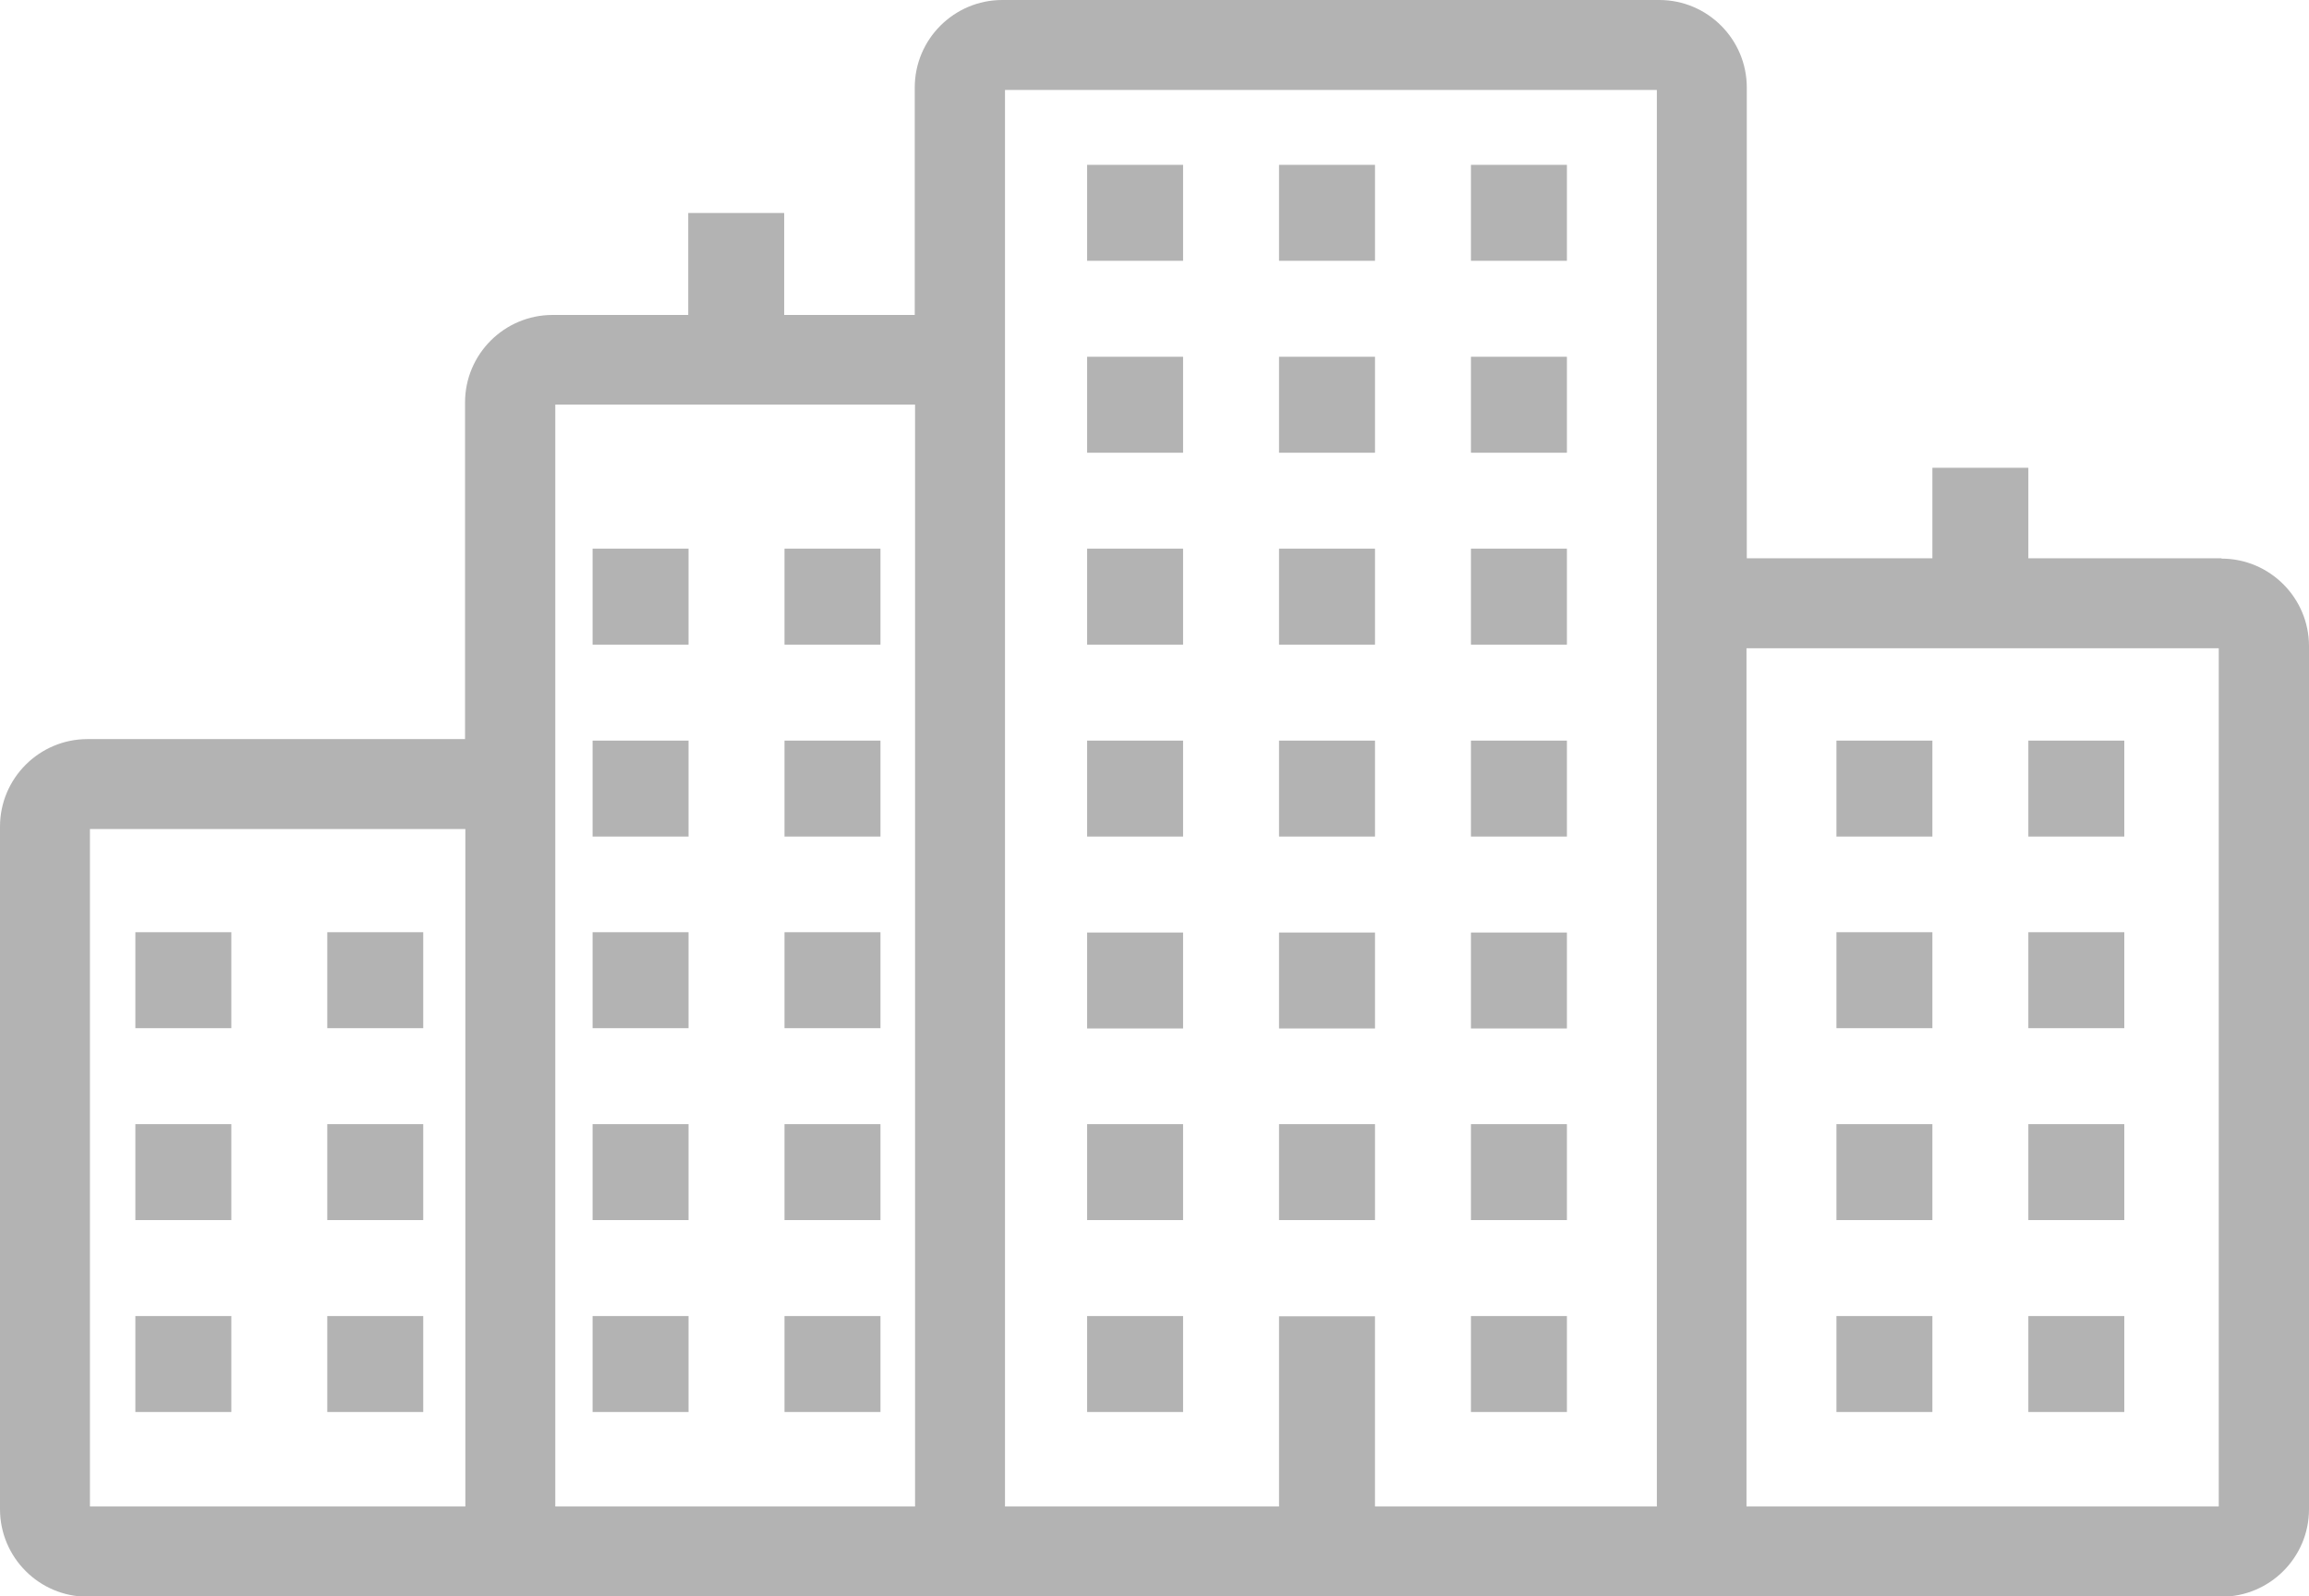 <svg xmlns="http://www.w3.org/2000/svg" xmlns:xlink="http://www.w3.org/1999/xlink" id="Warstwa_2" viewBox="0 0 76.76 53.07"><defs><style> .cls-1 { fill: url(#Dégradé_sans_nom_18-3); } .cls-2 { fill: url(#Dégradé_sans_nom_18); fill-rule: evenodd; } .cls-3 { fill: url(#Eau_7-15); } .cls-4 { fill: url(#Dégradé_sans_nom_18-2); } .cls-5 { fill: url(#Eau_7-20); } .cls-6 { fill: url(#Eau_7-18); } .cls-7 { fill: url(#Dégradé_sans_nom_18-14); } .cls-8 { fill: url(#Eau_7-21); } .cls-9 { fill: url(#Dégradé_sans_nom_18-10); } .cls-10 { fill: url(#Eau_7-26); } .cls-11 { fill: url(#Dégradé_sans_nom_18-15); } .cls-12 { fill: url(#Eau_7-23); } .cls-13 { fill: url(#Eau_7-8); } .cls-14 { fill: url(#Dégradé_sans_nom_18-11); } .cls-15 { fill: url(#Dégradé_sans_nom_18-5); } .cls-16 { fill: url(#Eau_7-13); } .cls-17 { fill: url(#Eau_7-14); } .cls-18 { fill: url(#Dégradé_sans_nom_18-12); } .cls-19 { fill: url(#Eau_7-24); } .cls-20 { fill: url(#Eau_7-3); } .cls-21 { fill: url(#Eau_7-17); } .cls-22 { fill: url(#Dégradé_sans_nom_18-16); } .cls-23 { fill: url(#Eau_7-12); } .cls-24 { fill: url(#Eau_7-10); } .cls-25 { fill: url(#Dégradé_sans_nom_18-9); } .cls-26 { fill: url(#Dégradé_sans_nom_18-7); } .cls-27 { fill: url(#Eau_7-9); } .cls-28 { fill: url(#Dégradé_sans_nom_18-13); } .cls-29 { fill: url(#Eau_7-5); } .cls-30 { fill: url(#Eau_7-19); } .cls-31 { fill: url(#Dégradé_sans_nom_18-18); } .cls-32 { fill: url(#Dégradé_sans_nom_18-19); } .cls-33 { fill: url(#Eau_7); } .cls-34 { fill: url(#Eau_7-7); } .cls-35 { fill: url(#Dégradé_sans_nom_18-4); } .cls-36 { fill: url(#Eau_7-16); } .cls-37 { fill: url(#Dégradé_sans_nom_18-6); } .cls-38 { fill: url(#Eau_7-4); } .cls-39 { fill: url(#Dégradé_sans_nom_18-17); } .cls-40 { fill: url(#Eau_7-2); } .cls-41 { fill: url(#Eau_7-6); } .cls-42 { fill: url(#Eau_7-25); } .cls-43 { fill: url(#Eau_7-22); } .cls-44 { fill: url(#Eau_7-11); } .cls-45 { fill: url(#Dégradé_sans_nom_18-8); } </style><linearGradient id="Dégradé_sans_nom_18" x1="17.2" y1="10.57" x2="61.97" y2="63.92" gradientUnits="userSpaceOnUse"><stop offset="0" stop-color="#b3b3b3"></stop><stop offset="1" stop-color="#b3b3b3"></stop></linearGradient><linearGradient id="Eau_7" x1="36.29" y1="11.74" x2="39.18" y2="15.18" gradientUnits="userSpaceOnUse"><stop offset="0" stop-color="#b3b3b3"></stop><stop offset=".1" stop-color="#b3b3b3"></stop><stop offset=".26" stop-color="#b3b3b3"></stop><stop offset=".46" stop-color="#b3b3b3"></stop><stop offset=".58" stop-color="#b3b3b3"></stop><stop offset="1" stop-color="#b3b3b3"></stop></linearGradient><linearGradient id="Eau_7-2" x1="42.67" y1="11.74" x2="45.56" y2="15.18" xlink:href="#Eau_7"></linearGradient><linearGradient id="Eau_7-3" x1="49.05" y1="11.74" x2="51.93" y2="15.18" xlink:href="#Eau_7"></linearGradient><linearGradient id="Eau_7-4" x1="36.29" y1="5.36" x2="39.18" y2="8.8" xlink:href="#Eau_7"></linearGradient><linearGradient id="Eau_7-5" x1="42.67" y1="5.36" x2="45.56" y2="8.8" xlink:href="#Eau_7"></linearGradient><linearGradient id="Eau_7-6" x1="49.05" y1="5.36" x2="51.93" y2="8.8" xlink:href="#Eau_7"></linearGradient><linearGradient id="Eau_7-7" x1="36.29" y1="24.49" x2="39.18" y2="27.93" xlink:href="#Eau_7"></linearGradient><linearGradient id="Eau_7-8" x1="42.67" y1="24.49" x2="45.56" y2="27.93" xlink:href="#Eau_7"></linearGradient><linearGradient id="Eau_7-9" x1="49.05" y1="24.49" x2="51.93" y2="27.93" xlink:href="#Eau_7"></linearGradient><linearGradient id="Eau_7-10" x1="36.29" y1="30.87" x2="39.18" y2="34.31" xlink:href="#Eau_7"></linearGradient><linearGradient id="Eau_7-11" x1="49.05" y1="30.87" x2="51.93" y2="34.31" xlink:href="#Eau_7"></linearGradient><linearGradient id="Eau_7-12" x1="36.29" y1="18.11" x2="39.18" y2="21.56" xlink:href="#Eau_7"></linearGradient><linearGradient id="Eau_7-13" x1="42.67" y1="18.11" x2="45.56" y2="21.56" xlink:href="#Eau_7"></linearGradient><linearGradient id="Eau_7-14" x1="49.05" y1="18.11" x2="51.93" y2="21.55" xlink:href="#Eau_7"></linearGradient><linearGradient id="Eau_7-15" x1="42.67" y1="30.87" x2="45.56" y2="34.31" xlink:href="#Eau_7"></linearGradient><linearGradient id="Dégradé_sans_nom_18-2" x1="19.85" y1="24.49" x2="22.74" y2="27.93" xlink:href="#Dégradé_sans_nom_18"></linearGradient><linearGradient id="Dégradé_sans_nom_18-3" x1="26.23" y1="24.49" x2="29.11" y2="27.93" xlink:href="#Dégradé_sans_nom_18"></linearGradient><linearGradient id="Dégradé_sans_nom_18-4" x1="19.85" y1="18.11" x2="22.74" y2="21.55" xlink:href="#Dégradé_sans_nom_18"></linearGradient><linearGradient id="Dégradé_sans_nom_18-5" x1="26.23" y1="18.11" x2="29.11" y2="21.55" xlink:href="#Dégradé_sans_nom_18"></linearGradient><linearGradient id="Dégradé_sans_nom_18-6" x1="19.85" y1="37.25" x2="22.74" y2="40.69" xlink:href="#Dégradé_sans_nom_18"></linearGradient><linearGradient id="Dégradé_sans_nom_18-7" x1="26.23" y1="37.25" x2="29.12" y2="40.69" xlink:href="#Dégradé_sans_nom_18"></linearGradient><linearGradient id="Dégradé_sans_nom_18-8" x1="19.85" y1="43.62" x2="22.74" y2="47.07" xlink:href="#Dégradé_sans_nom_18"></linearGradient><linearGradient id="Dégradé_sans_nom_18-9" x1="19.85" y1="30.87" x2="22.74" y2="34.31" xlink:href="#Dégradé_sans_nom_18"></linearGradient><linearGradient id="Dégradé_sans_nom_18-10" x1="26.23" y1="30.87" x2="29.12" y2="34.31" xlink:href="#Dégradé_sans_nom_18"></linearGradient><linearGradient id="Dégradé_sans_nom_18-11" x1="26.23" y1="43.62" x2="29.11" y2="47.07" xlink:href="#Dégradé_sans_nom_18"></linearGradient><linearGradient id="Dégradé_sans_nom_18-12" x1="61.2" y1="24.49" x2="64.09" y2="27.93" xlink:href="#Dégradé_sans_nom_18"></linearGradient><linearGradient id="Dégradé_sans_nom_18-13" x1="67.58" y1="24.49" x2="70.47" y2="27.93" xlink:href="#Dégradé_sans_nom_18"></linearGradient><linearGradient id="Dégradé_sans_nom_18-14" x1="61.2" y1="37.25" x2="64.09" y2="40.69" xlink:href="#Dégradé_sans_nom_18"></linearGradient><linearGradient id="Dégradé_sans_nom_18-15" x1="67.58" y1="37.25" x2="70.47" y2="40.69" xlink:href="#Dégradé_sans_nom_18"></linearGradient><linearGradient id="Dégradé_sans_nom_18-16" x1="61.2" y1="43.62" x2="64.09" y2="47.07" xlink:href="#Dégradé_sans_nom_18"></linearGradient><linearGradient id="Dégradé_sans_nom_18-17" x1="61.2" y1="30.87" x2="64.09" y2="34.31" xlink:href="#Dégradé_sans_nom_18"></linearGradient><linearGradient id="Dégradé_sans_nom_18-18" x1="67.58" y1="30.87" x2="70.47" y2="34.31" xlink:href="#Dégradé_sans_nom_18"></linearGradient><linearGradient id="Dégradé_sans_nom_18-19" x1="67.58" y1="43.62" x2="70.47" y2="47.07" xlink:href="#Dégradé_sans_nom_18"></linearGradient><linearGradient id="Eau_7-16" x1="4.65" y1="37.25" x2="7.54" y2="40.69" xlink:href="#Eau_7"></linearGradient><linearGradient id="Eau_7-17" x1="11.03" y1="37.25" x2="13.92" y2="40.69" xlink:href="#Eau_7"></linearGradient><linearGradient id="Eau_7-18" x1="4.65" y1="43.62" x2="7.54" y2="47.07" xlink:href="#Eau_7"></linearGradient><linearGradient id="Eau_7-19" x1="4.65" y1="30.87" x2="7.54" y2="34.31" xlink:href="#Eau_7"></linearGradient><linearGradient id="Eau_7-20" x1="11.03" y1="30.87" x2="13.92" y2="34.31" xlink:href="#Eau_7"></linearGradient><linearGradient id="Eau_7-21" x1="11.03" y1="43.62" x2="13.92" y2="47.07" xlink:href="#Eau_7"></linearGradient><linearGradient id="Eau_7-22" x1="36.29" y1="43.62" x2="39.18" y2="47.07" xlink:href="#Eau_7"></linearGradient><linearGradient id="Eau_7-23" x1="49.05" y1="43.63" x2="51.93" y2="47.07" xlink:href="#Eau_7"></linearGradient><linearGradient id="Eau_7-24" x1="36.29" y1="37.25" x2="39.18" y2="40.69" xlink:href="#Eau_7"></linearGradient><linearGradient id="Eau_7-25" x1="42.67" y1="37.25" x2="45.56" y2="40.69" xlink:href="#Eau_7"></linearGradient><linearGradient id="Eau_7-26" x1="49.05" y1="37.25" x2="51.93" y2="40.69" xlink:href="#Eau_7"></linearGradient></defs><g id="Calque_187_-_copie"><g id="Calque_4_-_copie"><g id="Calque_131_-_copie"><g><path class="cls-2" d="m73.85,18.56h-6.42v-3.01h-3.19v3.01h-6.17V2.91c0-1.6-1.3-2.91-2.91-2.91h-21.84c-1.6,0-2.91,1.3-2.91,2.91v7.56h-4.34v-3.39h-3.19v3.39h-4.51c-1.6,0-2.91,1.3-2.91,2.91v11.19H2.91c-1.6,0-2.91,1.3-2.91,2.91v22.69c0,1.6,1.3,2.91,2.91,2.91h70.94c1.6,0,2.91-1.3,2.91-2.91v-28.69c0-1.6-1.3-2.91-2.91-2.91ZM15.47,50.08H2.99v-22.52h12.48v22.52Zm14.95,0h-11.96V13.45h11.96v36.62Zm24.66-31.52v31.52h-9.37v-6.32h-3.19v6.32h-9.11V2.99h21.67v15.57Zm18.68,31.52h-15.7v-28.53h15.7v28.53Z"></path><rect class="cls-33" x="36.14" y="11.86" width="3.19" height="3.19"></rect><rect class="cls-40" x="42.52" y="11.86" width="3.19" height="3.19"></rect><rect class="cls-20" x="48.9" y="11.86" width="3.19" height="3.19"></rect><rect class="cls-38" x="36.14" y="5.48" width="3.19" height="3.19"></rect><rect class="cls-29" x="42.52" y="5.48" width="3.19" height="3.19"></rect><rect class="cls-41" x="48.9" y="5.48" width="3.19" height="3.19"></rect><rect class="cls-34" x="36.14" y="24.62" width="3.19" height="3.19"></rect><rect class="cls-13" x="42.52" y="24.62" width="3.19" height="3.19"></rect><rect class="cls-27" x="48.9" y="24.62" width="3.19" height="3.19"></rect><rect class="cls-24" x="36.14" y="31" width="3.19" height="3.19"></rect><rect class="cls-44" x="48.9" y="31" width="3.19" height="3.19"></rect><rect class="cls-23" x="36.14" y="18.24" width="3.19" height="3.19"></rect><rect class="cls-16" x="42.52" y="18.24" width="3.19" height="3.19"></rect><rect class="cls-17" x="48.9" y="18.24" width="3.19" height="3.19"></rect><rect class="cls-3" x="42.52" y="31" width="3.19" height="3.19"></rect><rect class="cls-4" x="19.7" y="24.62" width="3.19" height="3.19"></rect><rect class="cls-1" x="26.08" y="24.62" width="3.19" height="3.19"></rect><rect class="cls-35" x="19.7" y="18.24" width="3.19" height="3.19"></rect><rect class="cls-15" x="26.08" y="18.24" width="3.19" height="3.19"></rect><rect class="cls-37" x="19.7" y="37.37" width="3.19" height="3.19"></rect><rect class="cls-26" x="26.08" y="37.37" width="3.19" height="3.19"></rect><rect class="cls-45" x="19.7" y="43.75" width="3.19" height="3.19"></rect><rect class="cls-25" x="19.7" y="30.99" width="3.19" height="3.19"></rect><rect class="cls-9" x="26.08" y="30.99" width="3.19" height="3.19"></rect><rect class="cls-14" x="26.08" y="43.75" width="3.19" height="3.19"></rect><rect class="cls-18" x="61.05" y="24.62" width="3.19" height="3.19"></rect><rect class="cls-28" x="67.43" y="24.62" width="3.19" height="3.19"></rect><rect class="cls-7" x="61.05" y="37.37" width="3.19" height="3.19"></rect><rect class="cls-11" x="67.43" y="37.37" width="3.19" height="3.19"></rect><rect class="cls-22" x="61.05" y="43.75" width="3.19" height="3.19"></rect><rect class="cls-39" x="61.05" y="30.99" width="3.19" height="3.19"></rect><rect class="cls-31" x="67.43" y="30.99" width="3.19" height="3.19"></rect><rect class="cls-32" x="67.43" y="43.75" width="3.19" height="3.19"></rect><rect class="cls-36" x="4.5" y="37.37" width="3.19" height="3.19"></rect><rect class="cls-21" x="10.88" y="37.37" width="3.19" height="3.19"></rect><rect class="cls-6" x="4.5" y="43.75" width="3.19" height="3.19"></rect><rect class="cls-30" x="4.5" y="30.99" width="3.19" height="3.19"></rect><rect class="cls-5" x="10.88" y="30.99" width="3.19" height="3.19"></rect><rect class="cls-8" x="10.88" y="43.75" width="3.19" height="3.19"></rect><rect class="cls-43" x="36.14" y="43.75" width="3.19" height="3.19"></rect><rect class="cls-12" x="48.9" y="43.75" width="3.19" height="3.19"></rect><rect class="cls-19" x="36.14" y="37.37" width="3.19" height="3.19"></rect><rect class="cls-42" x="42.52" y="37.37" width="3.19" height="3.19"></rect><rect class="cls-10" x="48.9" y="37.37" width="3.19" height="3.19"></rect></g></g></g></g></svg>